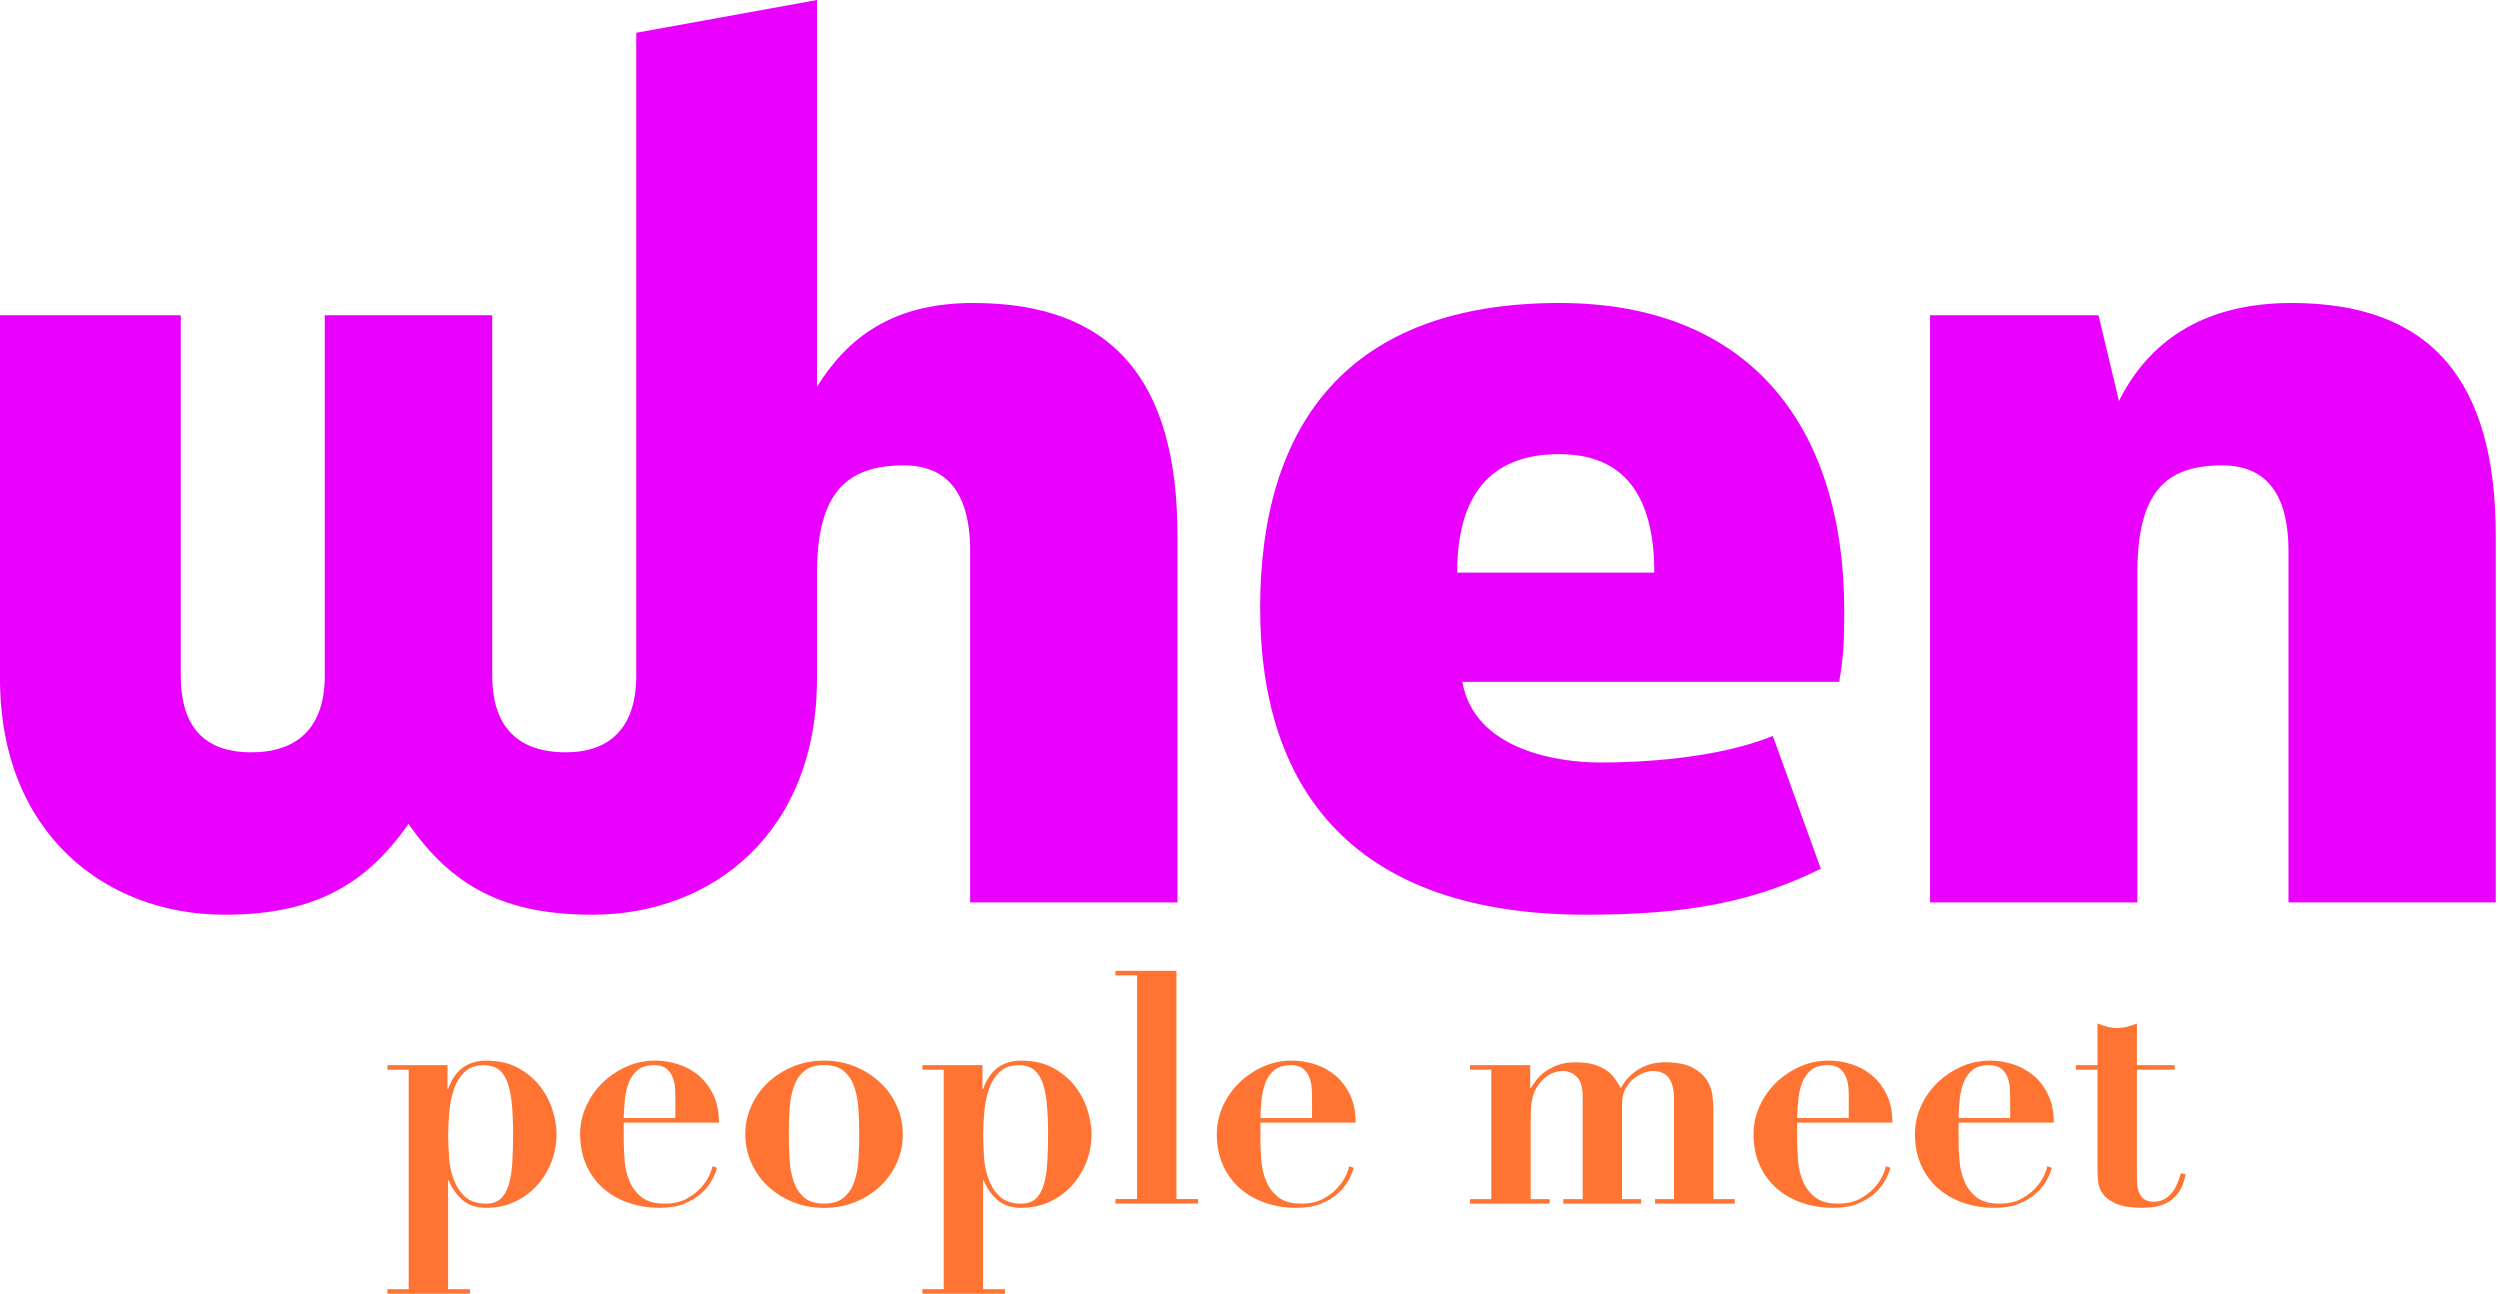 <?xml version="1.0" encoding="UTF-8"?>
<svg xmlns="http://www.w3.org/2000/svg" id="Laag_1" viewBox="0 0 518.74 268.43">
  <defs>
    <style>.cls-1{fill:#e900ff;}.cls-2{fill:#ff7432;}</style>
  </defs>
  <path class="cls-2" d="m80.39,221.95v-.94h12.46v4.96h.13c1.38-3.93,4.02-5.89,7.9-5.89,2.59,0,4.8.5,6.63,1.51,1.83,1,3.34,2.27,4.52,3.78,1.18,1.52,2.05,3.17,2.61,4.96.56,1.79.84,3.46.84,5.02,0,2.01-.36,3.93-1.07,5.76-.71,1.83-1.71,3.45-2.98,4.86-1.27,1.41-2.8,2.53-4.59,3.38-1.79.85-3.77,1.27-5.96,1.27-2.05,0-3.71-.56-4.96-1.67-1.25-1.12-2.19-2.45-2.81-4.02h-.13v22.57h4.55v.94h-17.15v-.94h4.42v-45.54h-4.42Zm12.76,18.05c.11,1.67.44,3.24.97,4.69.54,1.45,1.33,2.66,2.38,3.62,1.05.96,2.51,1.44,4.39,1.44,1.25,0,2.24-.34,2.98-1,.74-.67,1.29-1.63,1.68-2.88.38-1.25.62-2.76.74-4.52.11-1.76.17-3.74.17-5.93,0-2.68-.1-4.94-.3-6.8-.2-1.85-.55-3.34-1.04-4.45-.49-1.12-1.12-1.92-1.88-2.41-.76-.49-1.72-.74-2.88-.74-1.65,0-2.97.47-3.95,1.41-.98.94-1.72,2.12-2.21,3.55-.49,1.43-.82,2.99-.97,4.69-.16,1.7-.23,3.28-.23,4.76,0,1.39.06,2.91.17,4.59Z"></path>
  <path class="cls-2" d="m129.41,235.95c0,1.61.07,3.23.2,4.86.13,1.63.49,3.1,1.07,4.42.58,1.32,1.43,2.4,2.55,3.25,1.12.85,2.68,1.27,4.69,1.27,1.79,0,3.29-.34,4.52-1,1.23-.67,2.23-1.44,3.01-2.31.78-.87,1.36-1.73,1.74-2.58.38-.85.59-1.47.64-1.88l.94.33c-.22.85-.6,1.75-1.14,2.71-.54.96-1.27,1.85-2.21,2.68-.94.83-2.1,1.52-3.48,2.08-1.38.56-3.06.84-5.02.84-2.32,0-4.49-.35-6.5-1.04-2.01-.69-3.76-1.7-5.26-3.01-1.5-1.32-2.67-2.92-3.52-4.82-.85-1.9-1.27-4.05-1.27-6.46,0-1.92.4-3.79,1.2-5.63.8-1.83,1.91-3.45,3.32-4.86,1.41-1.41,3.06-2.54,4.96-3.42,1.9-.87,3.94-1.31,6.13-1.31,1.56,0,3.13.25,4.69.74,1.56.49,2.97,1.25,4.22,2.28,1.25,1.03,2.28,2.36,3.08,3.99s1.21,3.58,1.21,5.86h-19.76v3.01Zm10.72-8.44c0-.49-.02-1.09-.07-1.81-.05-.71-.2-1.43-.47-2.14-.27-.71-.7-1.32-1.31-1.81-.6-.49-1.44-.74-2.51-.74-1.52,0-2.69.36-3.52,1.07-.83.71-1.44,1.62-1.84,2.71-.4,1.09-.66,2.28-.77,3.55-.11,1.27-.19,2.49-.23,3.65h10.72v-4.49Z"></path>
  <path class="cls-2" d="m177.45,221.31c1.99.83,3.72,1.93,5.19,3.32,1.47,1.38,2.62,3,3.45,4.86.83,1.85,1.24,3.81,1.24,5.86s-.41,4.08-1.24,5.93c-.83,1.85-1.98,3.47-3.45,4.86-1.47,1.38-3.2,2.48-5.19,3.28-1.99.8-4.14,1.21-6.46,1.21s-4.48-.4-6.46-1.21c-1.99-.8-3.72-1.9-5.19-3.28-1.47-1.38-2.62-3-3.45-4.86-.83-1.85-1.24-3.83-1.24-5.93s.41-4.01,1.24-5.86c.83-1.85,1.98-3.47,3.45-4.86,1.47-1.38,3.2-2.49,5.19-3.32,1.99-.83,4.14-1.24,6.46-1.24s4.48.41,6.46,1.24Zm-2.38,27.19c.98-.83,1.71-1.91,2.18-3.25.47-1.34.76-2.88.87-4.62.11-1.74.17-3.5.17-5.29s-.06-3.54-.17-5.26c-.11-1.72-.4-3.25-.87-4.59-.47-1.34-1.19-2.42-2.18-3.25s-2.34-1.24-4.09-1.24-3.1.41-4.09,1.24-1.71,1.91-2.18,3.25c-.47,1.34-.76,2.87-.87,4.59-.11,1.72-.17,3.47-.17,5.26s.06,3.55.17,5.29.4,3.28.87,4.62c.47,1.34,1.19,2.42,2.18,3.25.98.83,2.34,1.24,4.09,1.24s3.1-.41,4.09-1.24Z"></path>
  <path class="cls-2" d="m191.4,221.95v-.94h12.46v4.96h.13c1.38-3.93,4.02-5.89,7.9-5.89,2.59,0,4.8.5,6.63,1.51,1.83,1,3.34,2.27,4.52,3.78,1.18,1.52,2.05,3.17,2.61,4.96.56,1.79.84,3.46.84,5.02,0,2.01-.36,3.93-1.07,5.76-.71,1.83-1.71,3.45-2.98,4.86-1.27,1.41-2.8,2.53-4.59,3.38-1.79.85-3.77,1.27-5.96,1.27-2.05,0-3.71-.56-4.96-1.67-1.25-1.12-2.19-2.45-2.81-4.02h-.13v22.57h4.55v.94h-17.15v-.94h4.42v-45.54h-4.42Zm12.76,18.05c.11,1.67.44,3.24.97,4.69.54,1.45,1.33,2.66,2.38,3.62,1.05.96,2.51,1.44,4.39,1.44,1.25,0,2.24-.34,2.98-1,.74-.67,1.29-1.63,1.68-2.88.38-1.25.62-2.76.74-4.52.11-1.76.17-3.74.17-5.93,0-2.68-.1-4.94-.3-6.8-.2-1.85-.55-3.34-1.04-4.45-.49-1.12-1.12-1.92-1.88-2.41-.76-.49-1.72-.74-2.88-.74-1.65,0-2.97.47-3.95,1.41-.98.94-1.72,2.12-2.21,3.55-.49,1.43-.82,2.99-.97,4.69-.16,1.7-.23,3.28-.23,4.76,0,1.39.06,2.91.17,4.59Z"></path>
  <path class="cls-2" d="m244.11,201.45v47.35h4.49v.94h-17.15v-.94h4.49v-46.42h-4.49v-.94h12.66Z"></path>
  <path class="cls-2" d="m261.52,235.95c0,1.61.07,3.23.2,4.86.13,1.63.49,3.1,1.07,4.42.58,1.32,1.43,2.4,2.55,3.25,1.12.85,2.68,1.27,4.69,1.27,1.79,0,3.29-.34,4.52-1,1.23-.67,2.23-1.44,3.01-2.31.78-.87,1.36-1.73,1.74-2.58.38-.85.59-1.47.64-1.88l.94.33c-.22.85-.6,1.75-1.14,2.71-.54.96-1.27,1.85-2.21,2.68-.94.83-2.1,1.52-3.48,2.08-1.38.56-3.06.84-5.02.84-2.32,0-4.49-.35-6.5-1.04-2.01-.69-3.76-1.7-5.26-3.01-1.5-1.32-2.67-2.92-3.52-4.82-.85-1.9-1.27-4.05-1.27-6.46,0-1.92.4-3.79,1.2-5.63.8-1.83,1.91-3.45,3.32-4.86,1.41-1.41,3.06-2.54,4.96-3.42,1.9-.87,3.94-1.31,6.13-1.31,1.56,0,3.13.25,4.69.74,1.56.49,2.97,1.25,4.22,2.28,1.25,1.03,2.28,2.36,3.08,3.99s1.21,3.58,1.21,5.86h-19.76v3.01Zm10.72-8.44c0-.49-.02-1.09-.07-1.81-.05-.71-.2-1.43-.47-2.14-.27-.71-.7-1.32-1.31-1.81-.6-.49-1.44-.74-2.51-.74-1.52,0-2.69.36-3.52,1.07-.83.71-1.44,1.62-1.84,2.71-.4,1.09-.66,2.28-.77,3.55-.11,1.27-.19,2.49-.23,3.65h10.72v-4.49Z"></path>
  <path class="cls-2" d="m317.51,221.01v4.76h.13c.27-.45.62-.97,1.07-1.57.45-.6,1.04-1.18,1.77-1.74.74-.56,1.63-1.04,2.68-1.44,1.05-.4,2.31-.6,3.78-.6,1.56,0,2.87.17,3.92.5s1.92.76,2.61,1.27c.69.51,1.25,1.08,1.67,1.71.42.63.81,1.25,1.17,1.88.67-1.21,1.42-2.15,2.24-2.85.83-.69,1.66-1.23,2.51-1.61.85-.38,1.65-.62,2.41-.74.76-.11,1.38-.17,1.88-.17,2.54,0,4.51.38,5.89,1.14,1.38.76,2.39,1.66,3.01,2.71.63,1.05.99,2.15,1.11,3.31.11,1.16.17,2.14.17,2.95v18.29h4.42v.94h-16.54v-.94h3.95v-20.76c0-1.88-.35-3.32-1.04-4.32-.69-1-1.84-1.51-3.45-1.51-.49,0-1.09.13-1.81.4-.71.27-1.41.67-2.08,1.21-.67.54-1.24,1.24-1.71,2.11-.47.87-.7,1.91-.7,3.11v19.76h3.95v.94h-16.14v-.94h4.02v-21.3c0-1.96-.42-3.34-1.27-4.12-.85-.78-1.79-1.17-2.81-1.17-1.79,0-3.35.78-4.69,2.34-.36.45-.67.9-.94,1.37-.27.47-.48,1-.64,1.61-.16.6-.27,1.3-.34,2.08-.07.78-.1,1.73-.1,2.85v16.34h3.95v.94h-16.54v-.94h4.42v-26.86h-4.42v-.94h12.46Z"></path>
  <path class="cls-2" d="m372.89,235.95c0,1.61.07,3.23.2,4.86.13,1.63.49,3.1,1.07,4.42.58,1.32,1.43,2.4,2.55,3.25,1.12.85,2.68,1.27,4.69,1.27,1.79,0,3.29-.34,4.52-1,1.23-.67,2.23-1.44,3.01-2.31.78-.87,1.36-1.73,1.74-2.58.38-.85.59-1.47.64-1.88l.94.33c-.22.85-.6,1.75-1.14,2.71-.54.96-1.27,1.85-2.21,2.68-.94.83-2.1,1.52-3.48,2.08-1.38.56-3.06.84-5.02.84-2.32,0-4.49-.35-6.5-1.04-2.01-.69-3.76-1.7-5.26-3.01-1.5-1.32-2.67-2.92-3.52-4.82-.85-1.9-1.27-4.05-1.27-6.46,0-1.92.4-3.79,1.2-5.63.8-1.83,1.91-3.45,3.32-4.86,1.41-1.41,3.06-2.54,4.96-3.42,1.9-.87,3.94-1.31,6.13-1.31,1.56,0,3.13.25,4.69.74,1.56.49,2.97,1.25,4.22,2.28,1.25,1.03,2.28,2.36,3.08,3.99.8,1.63,1.21,3.58,1.21,5.86h-19.76v3.01Zm10.72-8.44c0-.49-.02-1.09-.07-1.81-.05-.71-.2-1.43-.47-2.14-.27-.71-.7-1.32-1.31-1.81-.6-.49-1.44-.74-2.51-.74-1.52,0-2.69.36-3.52,1.07-.83.71-1.44,1.62-1.84,2.71-.4,1.09-.66,2.28-.77,3.55-.11,1.27-.19,2.49-.23,3.65h10.72v-4.49Z"></path>
  <path class="cls-2" d="m406.38,235.95c0,1.61.07,3.23.2,4.86.13,1.63.49,3.1,1.07,4.42.58,1.32,1.43,2.4,2.55,3.25,1.12.85,2.68,1.27,4.69,1.27,1.79,0,3.29-.34,4.52-1,1.23-.67,2.23-1.44,3.01-2.31.78-.87,1.36-1.73,1.74-2.58.38-.85.59-1.47.64-1.88l.94.33c-.22.85-.6,1.75-1.14,2.71-.54.96-1.27,1.85-2.21,2.68-.94.83-2.1,1.52-3.48,2.08-1.38.56-3.06.84-5.02.84-2.32,0-4.49-.35-6.5-1.04-2.01-.69-3.76-1.7-5.26-3.01-1.5-1.32-2.67-2.92-3.52-4.82-.85-1.9-1.27-4.05-1.27-6.46,0-1.92.4-3.79,1.2-5.63.8-1.83,1.91-3.45,3.32-4.86,1.41-1.41,3.06-2.54,4.96-3.42,1.9-.87,3.94-1.31,6.13-1.31,1.56,0,3.13.25,4.69.74,1.56.49,2.97,1.25,4.22,2.28,1.25,1.03,2.28,2.36,3.08,3.99s1.21,3.58,1.21,5.86h-19.76v3.01Zm10.72-8.44c0-.49-.02-1.09-.07-1.81-.05-.71-.2-1.43-.47-2.14-.27-.71-.7-1.32-1.31-1.81-.6-.49-1.44-.74-2.51-.74-1.52,0-2.69.36-3.52,1.07-.83.71-1.44,1.62-1.84,2.71-.4,1.09-.66,2.28-.77,3.55-.11,1.27-.19,2.49-.23,3.65h10.72v-4.49Z"></path>
  <path class="cls-2" d="m437.28,213.04c.69.18,1.37.27,2.04.27s1.35-.09,2.04-.27c.69-.18,1.37-.4,2.04-.67v8.64h7.84v.94h-7.84v22.44c0,.67.04,1.3.13,1.88.09.58.26,1.11.5,1.57.25.47.6.84,1.07,1.11.47.27,1.08.4,1.84.4.85,0,1.57-.18,2.18-.54.6-.36,1.13-.81,1.57-1.37.45-.56.81-1.19,1.11-1.91.29-.71.52-1.41.7-2.08l1,.2c-.27,1.52-.73,2.74-1.37,3.65-.65.92-1.38,1.62-2.21,2.11-.83.49-1.71.81-2.65.97s-1.83.23-2.68.23c-2.32,0-4.12-.27-5.39-.8-1.27-.54-2.21-1.21-2.81-2.01s-.95-1.67-1.04-2.61c-.09-.94-.13-1.81-.13-2.61v-20.63h-4.49v-.94h4.49v-8.64c.67.27,1.35.49,2.04.67Z"></path>
  <path class="cls-1" d="m201.94,62.87c-16.74,0-26.06,7.2-32.42,17.37v-14.83h0V0l-37.5,6.8v133.41c0,10.81-5.51,15.89-14.62,15.89-9.75,0-15.26-5.09-15.26-15.89v-74.8h-34.75v74.8c0,10.81-5.72,15.89-15.26,15.89s-14.62-5.09-14.62-15.89v-74.8H0v75.44c0,31.78,21.61,48.95,46.62,48.95,17.8,0,29.03-5.72,38.14-18.86,9.11,13.14,20.13,18.86,38.14,18.86,25,0,46.62-17.16,46.62-48.95v-21.83c0-16.53,5.93-22.46,18.01-22.46,8.48,0,13.77,5.09,13.77,17.8v72.89h43.02v-76.07c0-32.63-13.77-48.31-42.38-48.31Z"></path>
  <path class="cls-1" d="m261.47,126.23c0-38.14,18.22-63.36,62.09-63.36,39.2,0,59.12,25.22,59.12,63.99,0,6.57-.21,9.75-1.06,14.62h-78.19c2.54,14.41,20.34,16.74,28.61,16.74,8.69,0,24.37-.85,35.81-5.51l9.96,27.55c-14.2,6.99-27.97,9.54-48.74,9.54-47.68,0-67.59-25.43-67.59-63.57Zm81.79-7.42c0-16.1-6.36-24.58-19.71-24.58-14.83,0-21.19,9.11-21.19,24.58h40.9Z"></path>
  <path class="cls-1" d="m400.47,65.41h34.96l4.24,17.8c5.93-11.87,16.95-20.34,35.81-20.34,28.61,0,42.38,15.68,42.38,48.31v76.07h-43.01v-72.89c0-12.71-5.3-17.8-13.77-17.8-12.08,0-17.59,5.93-17.59,22.46v68.23h-43.01v-121.84Z"></path>
</svg>
